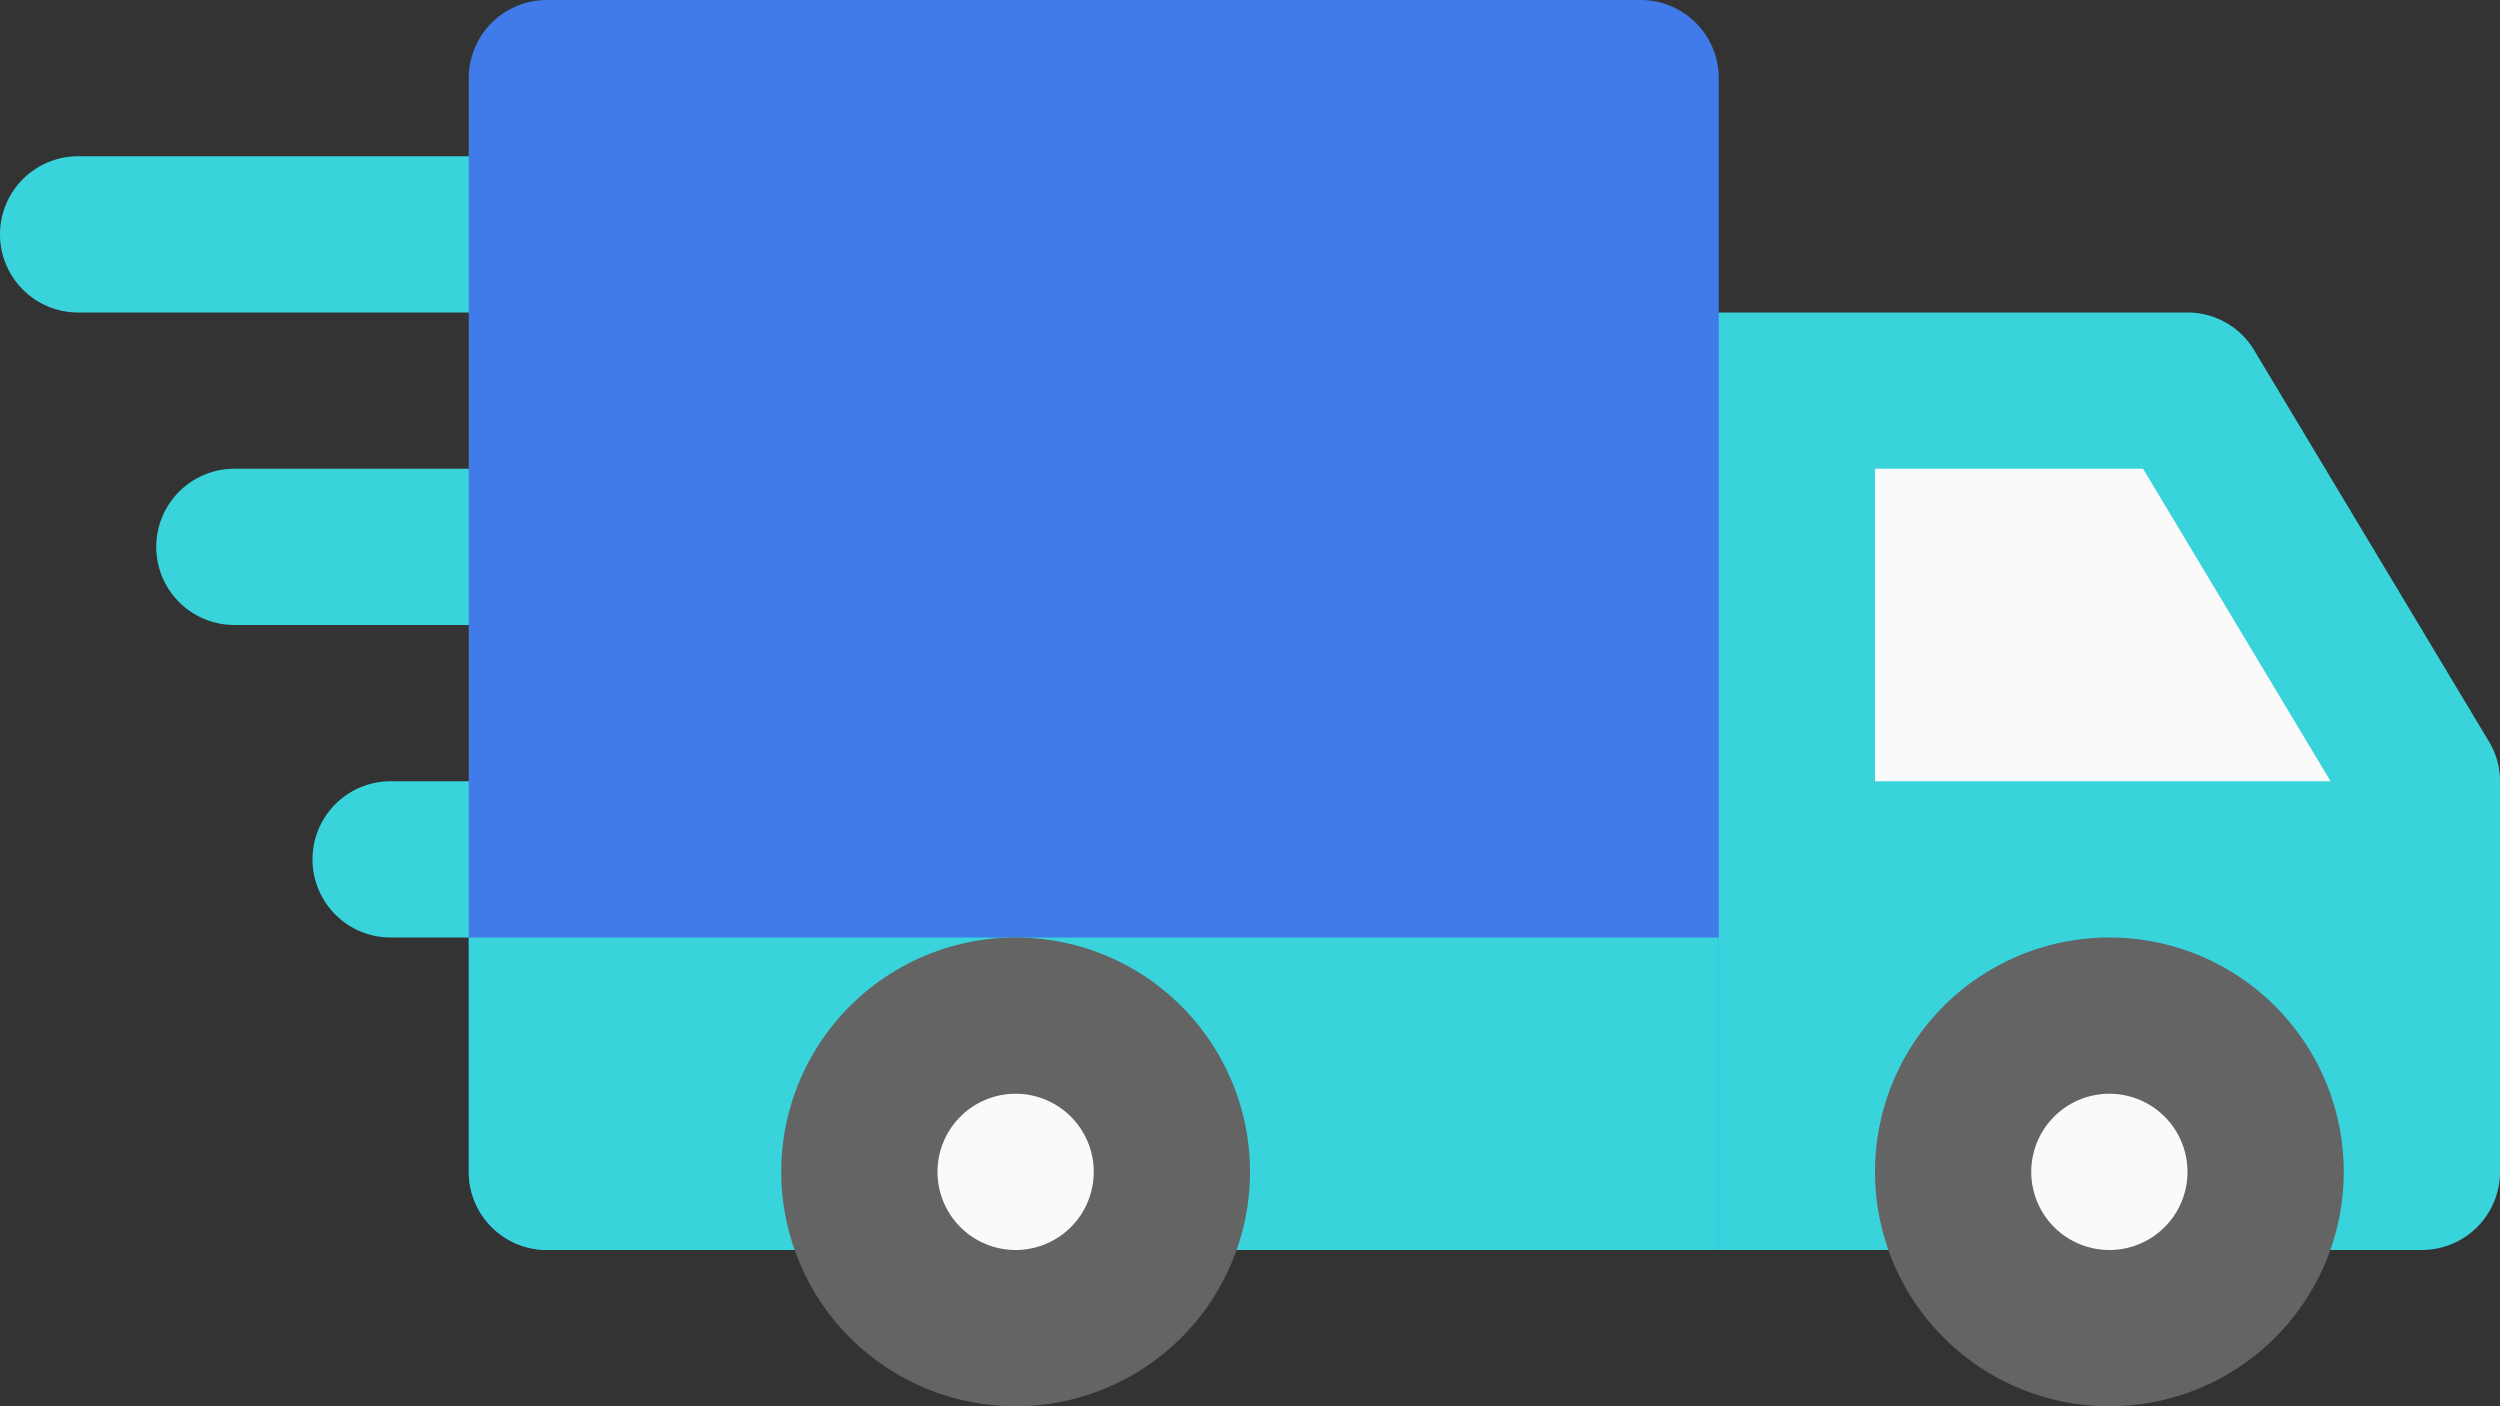 <svg xmlns="http://www.w3.org/2000/svg" viewBox="0 0 512 288">
  <rect x="0" y="0" width="512" height="288" fill="#333333" stroke="none"/>
  <title>delivery-van</title>
  <g id="Layer_2" data-name="Layer 2">
    <g id="Capa_1" data-name="Capa 1">
      <g>
        <path d="M128,48a16,16,0,0,0-16-16H16a16,16,0,0,0,0,32h96A16,16,0,0,0,128,48Z" fill="#38d3db"/>
        <path d="M112,96H48a16,16,0,0,0,0,32h64a16,16,0,0,0,0-32Z" fill="#38d3db"/>
        <path d="M112,160H80a16,16,0,0,0,0,32h32a16,16,0,0,0,0-32Z" fill="#38d3db"/>
      </g>
      <path d="M509.7,151.8l-48-80A15.9,15.9,0,0,0,448,64H336a16,16,0,0,0-16,16V240a16,16,0,0,0,16,16H496a16,16,0,0,0,16-16V160A15.6,15.6,0,0,0,509.7,151.8Z" fill="#38d3db"/>
      <polygon points="384 96 438.9 96 477.3 160 384 160 384 96" fill="#fafafa"/>
      <path d="M336,0H112A16,16,0,0,0,96,16V240a16,16,0,0,0,16,16H352V16A16,16,0,0,0,336,0Z" fill="#417be9"/>
      <circle cx="432" cy="240" r="32" fill="#fafafa"/>
      <path d="M432,288a48,48,0,1,1,48-48A48,48,0,0,1,432,288Zm0-64a16,16,0,1,0,16,16A16,16,0,0,0,432,224Z" fill="#646464"/>
      <path d="M352,256H112a16,16,0,0,1-16-16V192H352Z" fill="#38d3db"/>
      <circle cx="208" cy="240" r="32" fill="#fafafa"/>
      <path d="M208,288a48,48,0,1,1,48-48A48,48,0,0,1,208,288Zm0-64a16,16,0,1,0,16,16A16,16,0,0,0,208,224Z" fill="#646464"/>
    </g>
  </g>
</svg>
